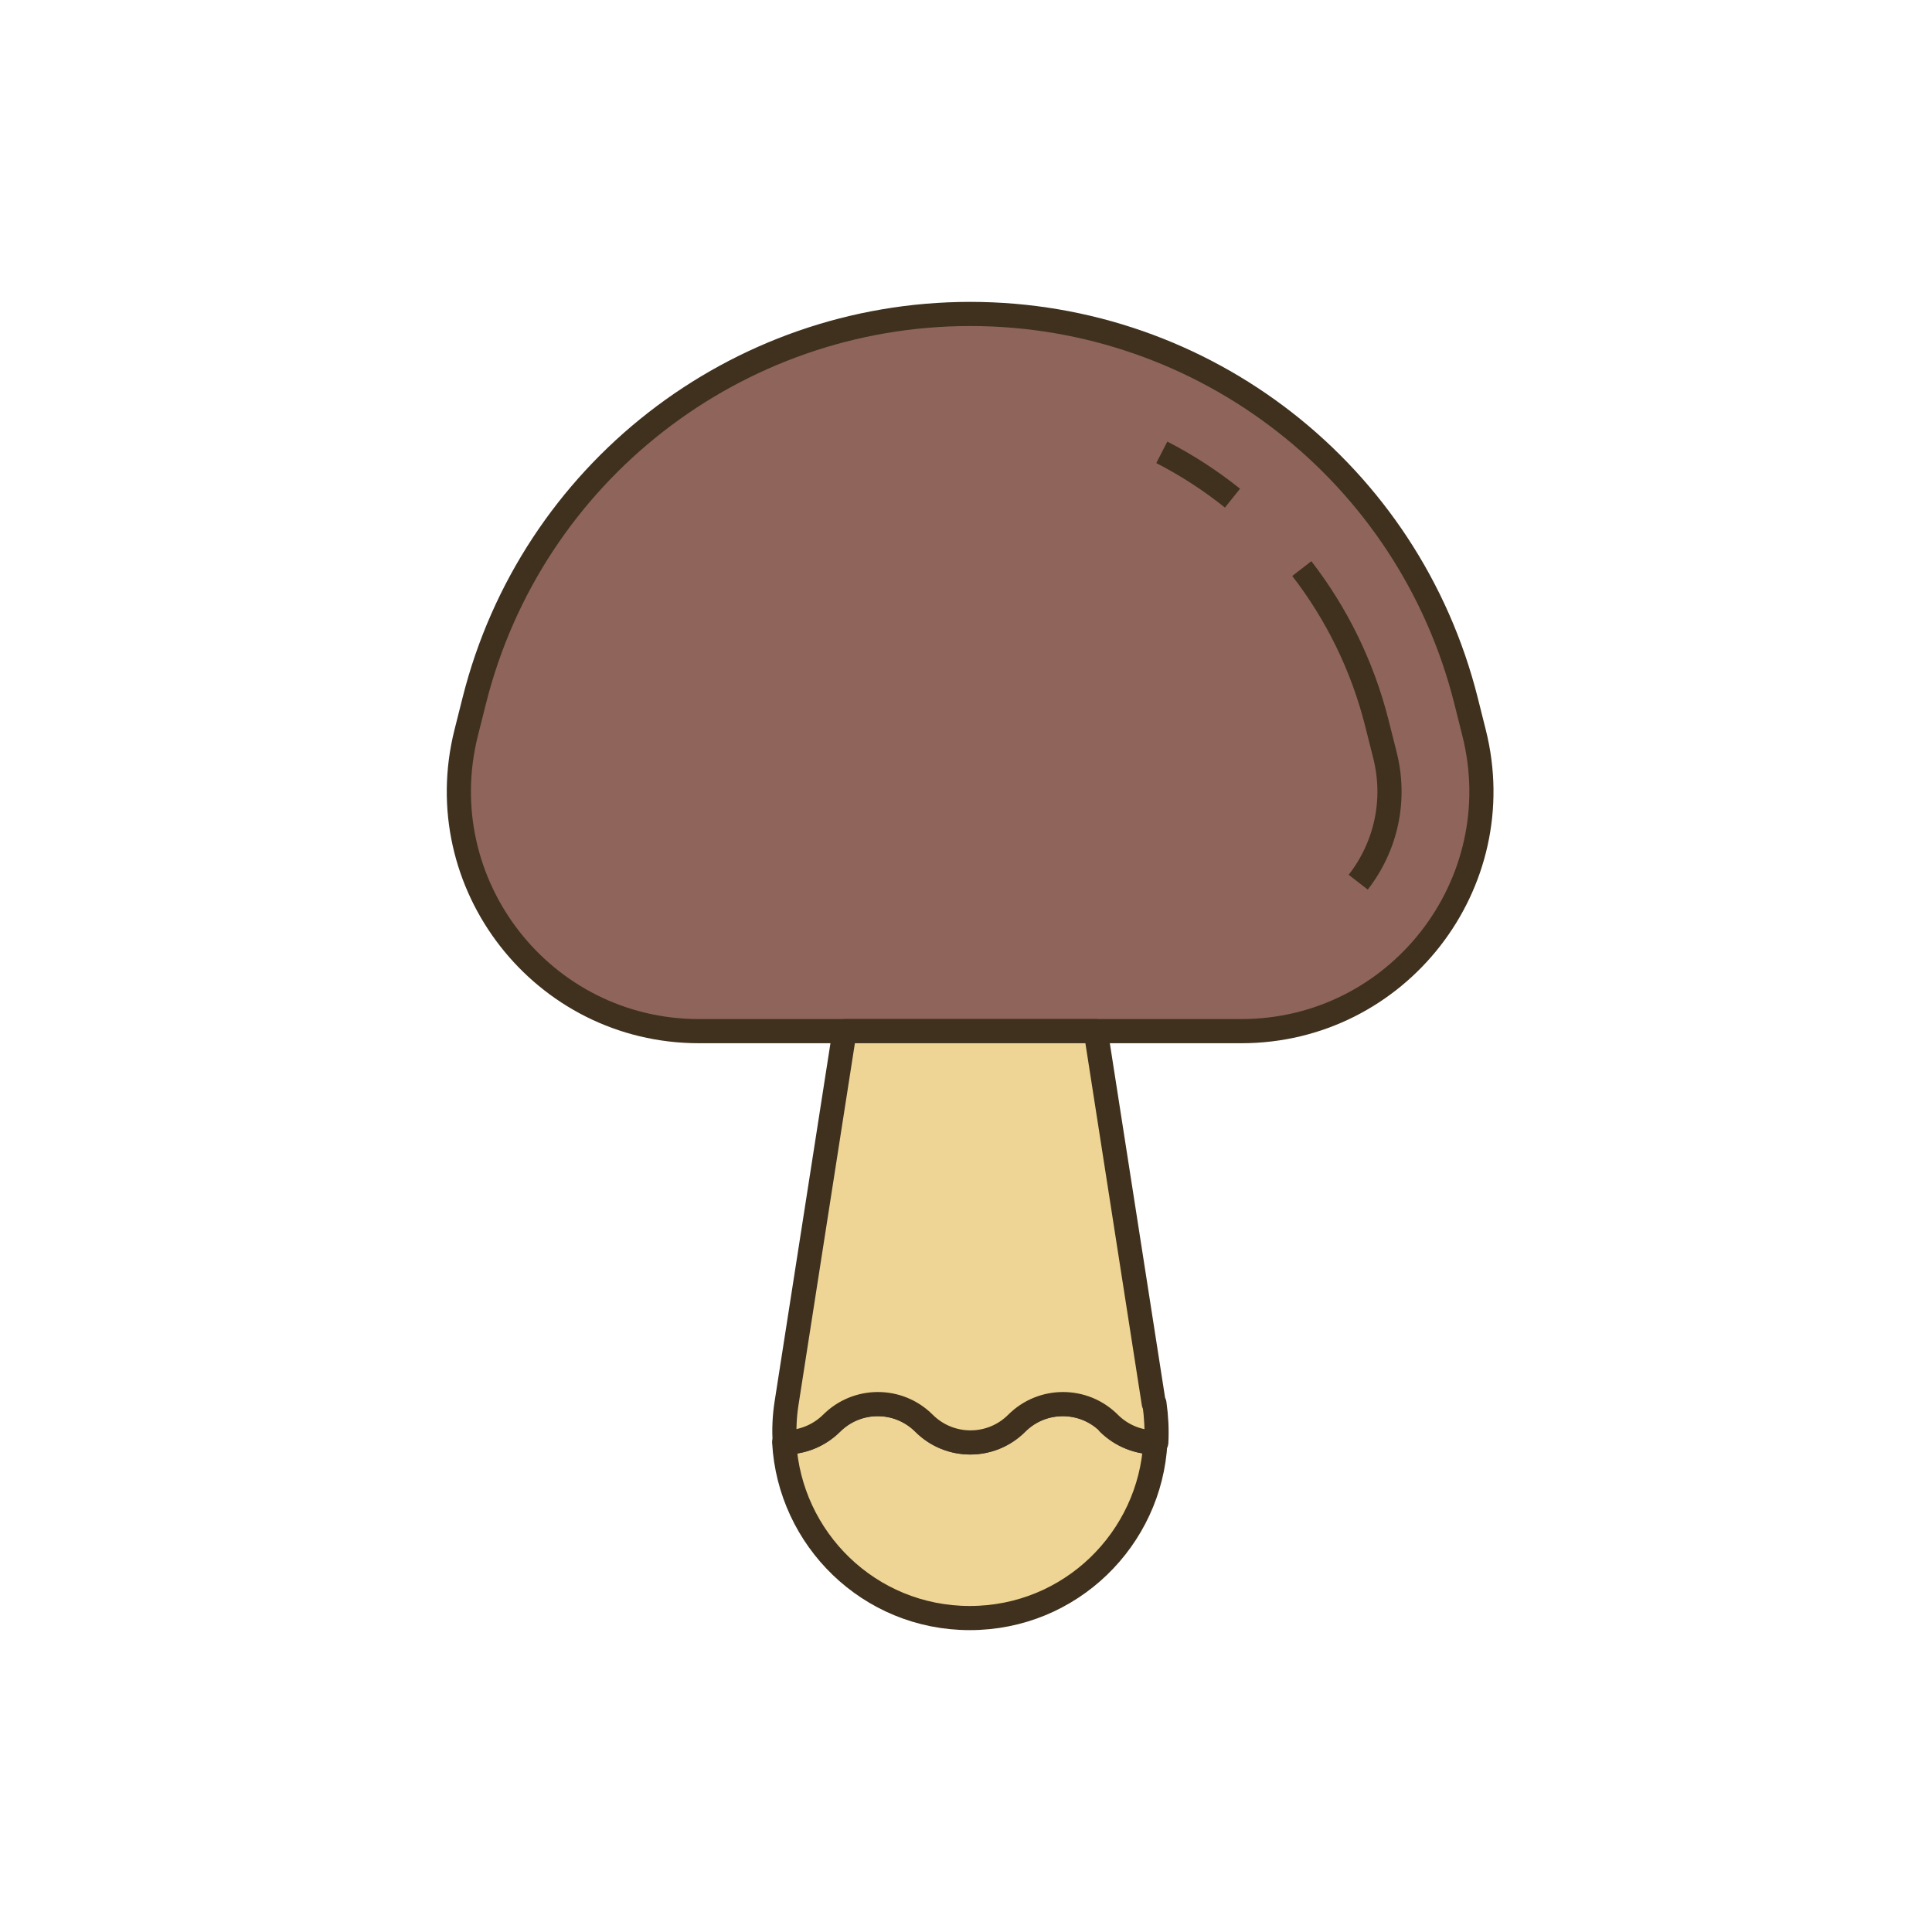 <svg width="80" height="80" viewBox="0 0 80 80" fill="none" xmlns="http://www.w3.org/2000/svg">
<path d="M51.398 42.698H28.945C22.472 42.698 17.724 36.615 19.306 30.333L19.64 29.007C22.005 19.598 30.471 13 40.176 13C49.882 13 58.338 19.598 60.703 29.007L61.036 30.333C62.619 36.606 57.871 42.698 51.398 42.698Z" fill="#8E645B" stroke="#3F311E" stroke-linejoin="round"/>
<path d="M53.905 23.544C55.335 25.394 56.412 27.558 57.013 29.942L57.347 31.267C57.814 33.117 57.404 35.033 56.241 36.53" fill="#8E645B"/>
<path d="M53.905 23.544C55.335 25.394 56.412 27.558 57.013 29.942L57.347 31.267C57.814 33.117 57.404 35.033 56.241 36.53" stroke="#3F311E" stroke-linejoin="round"/>
<path d="M48.108 18.73C49.148 19.264 50.13 19.903 51.035 20.627Z" fill="#8E645B"/>
<path d="M48.108 18.73C49.148 19.264 50.13 19.903 51.035 20.627" stroke="#3F311E" stroke-linejoin="round"/>
<path d="M45.916 58.934C44.857 57.876 43.141 57.876 42.083 58.934C41.025 59.993 39.309 59.993 38.25 58.934C37.192 57.876 35.476 57.876 34.418 58.934C33.884 59.468 33.178 59.735 32.473 59.726C32.692 63.711 35.981 67 40.157 67C44.333 67 47.632 63.711 47.841 59.726C47.136 59.726 46.44 59.468 45.896 58.934H45.916Z" fill="#EED595" stroke="#3F311E" stroke-linejoin="round"/>
<path d="M47.775 58.114L45.372 42.698H34.971L32.568 58.114C32.482 58.658 32.463 59.201 32.492 59.726C33.197 59.726 33.893 59.468 34.437 58.934C35.495 57.876 37.211 57.876 38.269 58.934C39.328 59.993 41.044 59.993 42.102 58.934C43.16 57.876 44.876 57.876 45.935 58.934C46.468 59.468 47.174 59.735 47.88 59.726C47.908 59.201 47.88 58.658 47.803 58.114H47.775Z" fill="#EED595" stroke="#3F311E" stroke-linejoin="round"/>
</svg>
